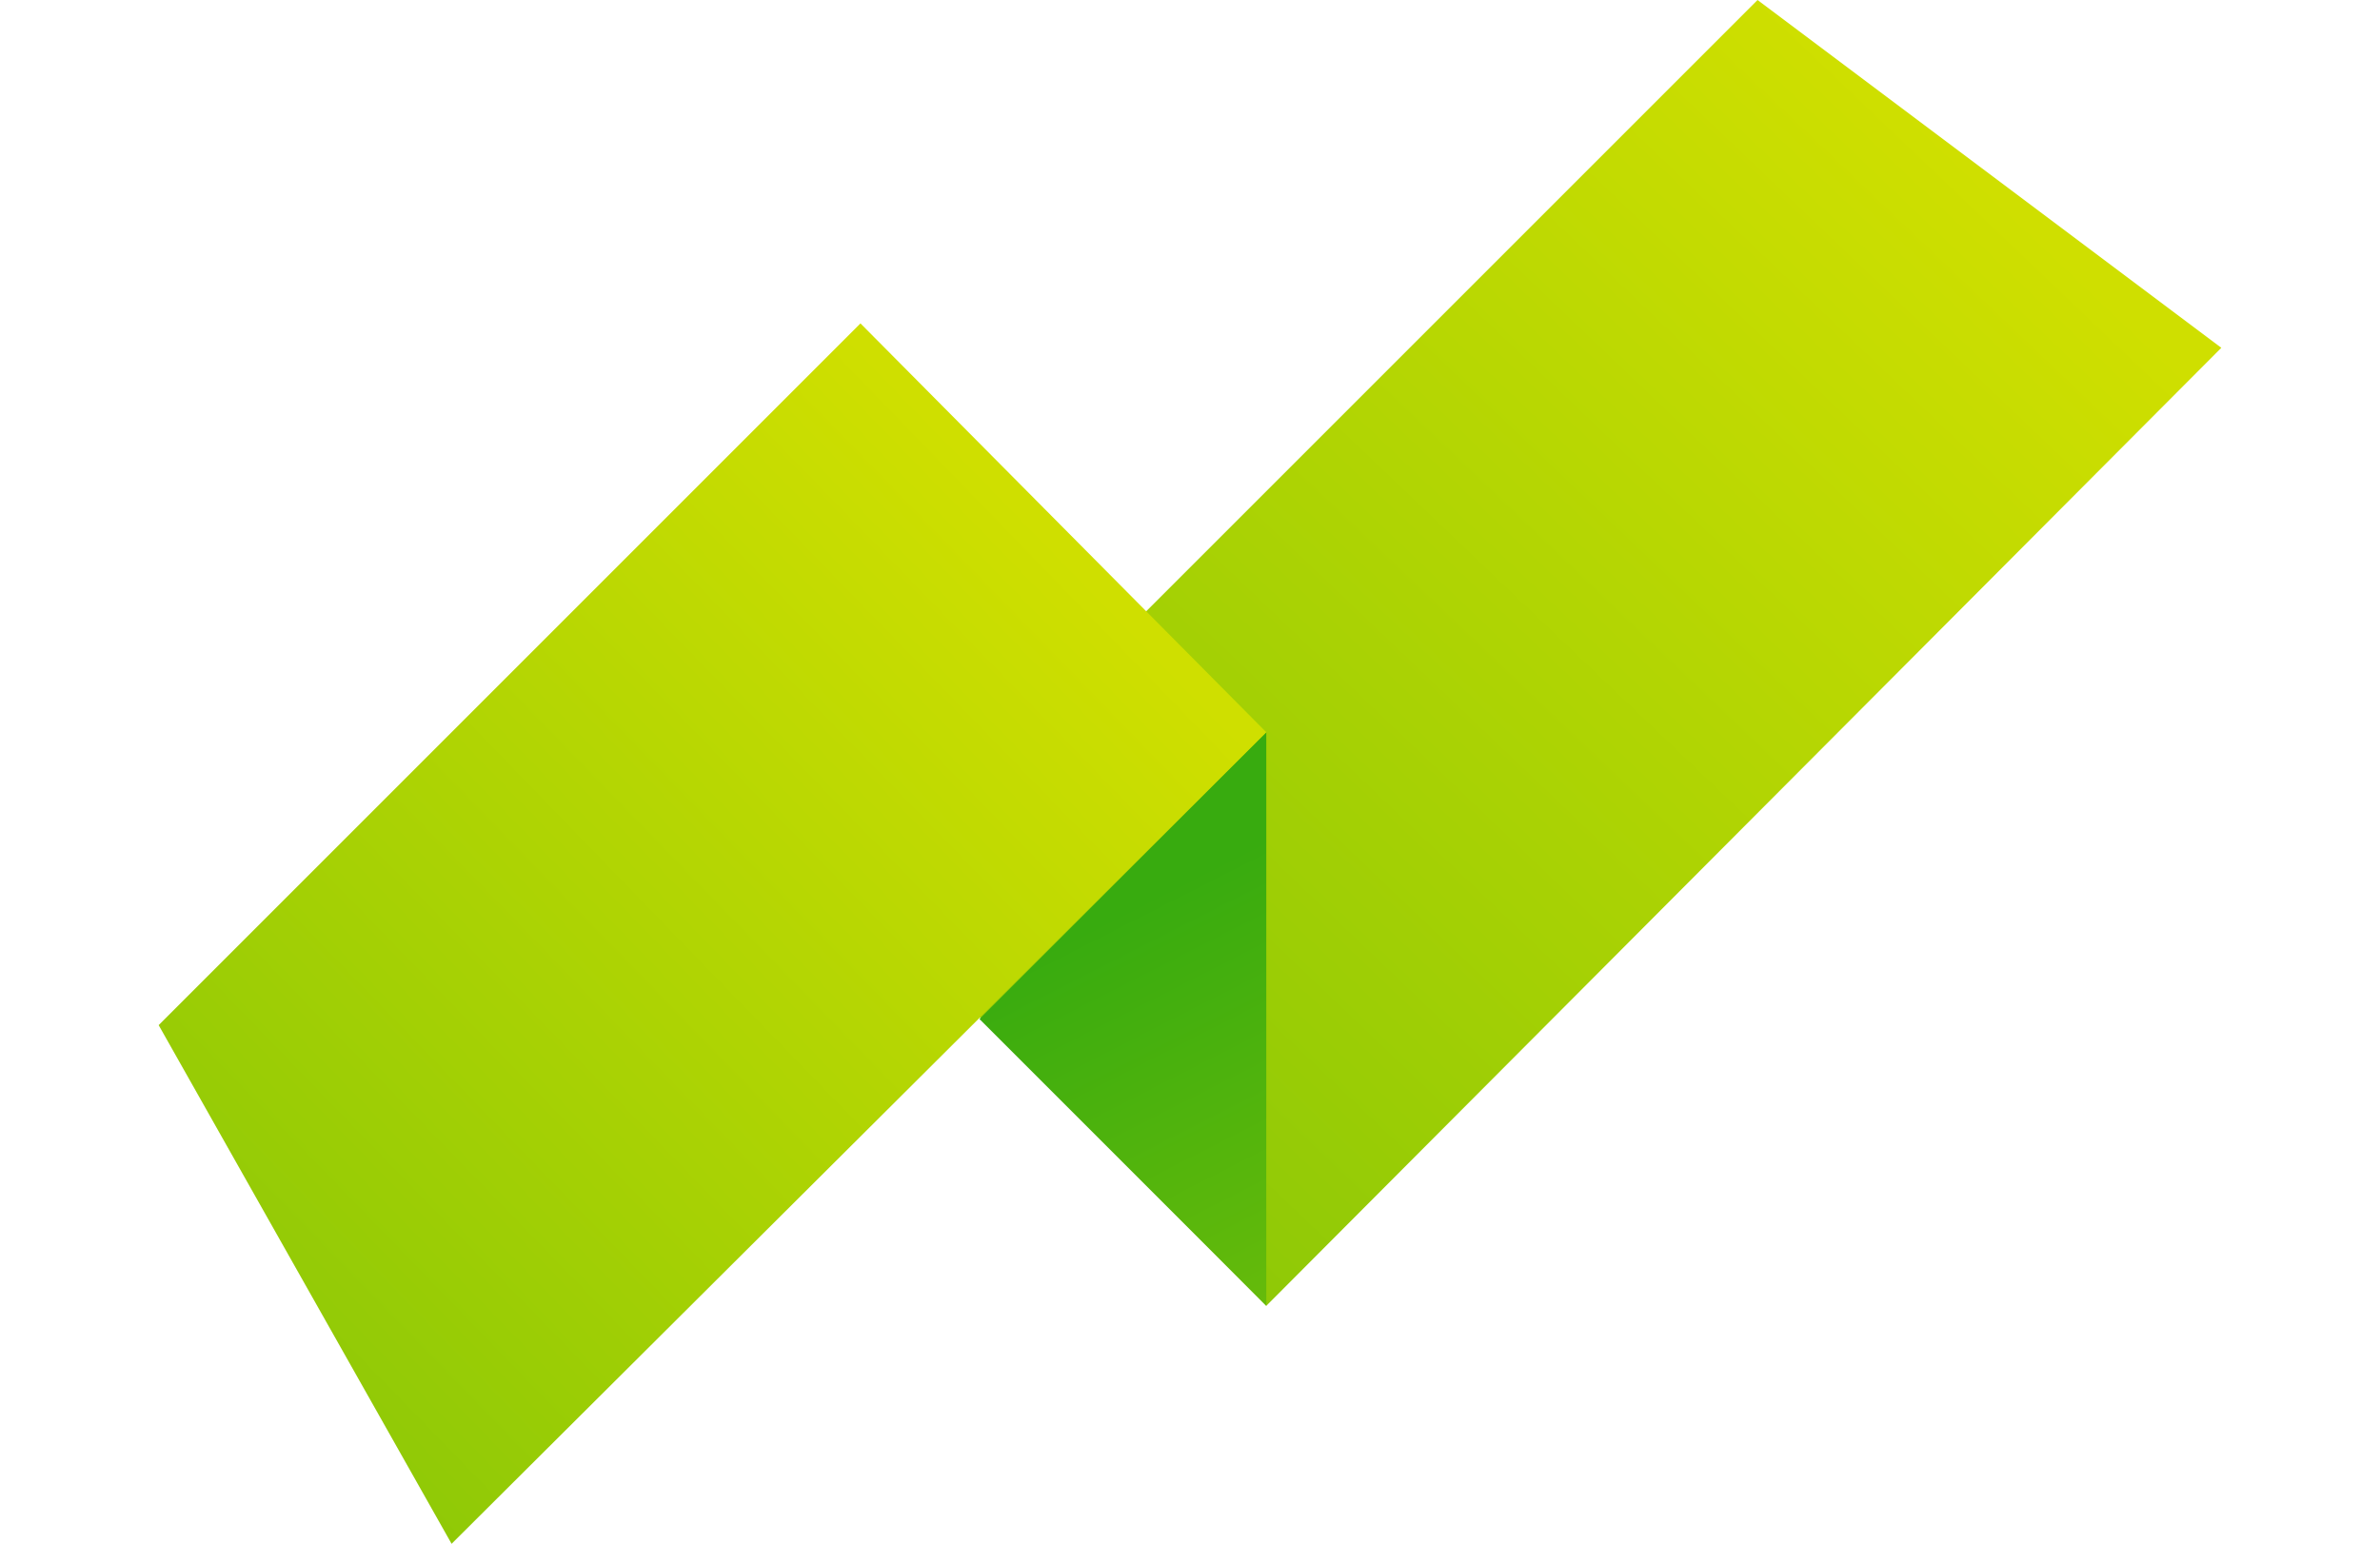 <?xml version="1.0" encoding="UTF-8"?>
<!-- Generator: Adobe Illustrator 19.2.0, SVG Export Plug-In . SVG Version: 6.00 Build 0)  -->
<svg xmlns="http://www.w3.org/2000/svg" xmlns:xlink="http://www.w3.org/1999/xlink" id="Layer_1" x="0px" y="0px" viewBox="0 0 78 50.6" style="enable-background:new 0 0 78 50.6;" xml:space="preserve">
<style type="text/css">
	.st0{fill:url(#SVGID_1_);}
	.st1{fill:url(#SVGID_2_);}
	.st2{fill:url(#SVGID_3_);}
</style>
<title>Trac stacked inverted</title>
<g id="Layer_2">
	<g id="Layer_1-2">
		
			<linearGradient id="SVGID_1_" gradientUnits="userSpaceOnUse" x1="-5.444" y1="14.155" x2="64.716" y2="87.765" gradientTransform="matrix(1 0 0 -1 0 93.28)">
			<stop offset="0" style="stop-color:#38AB0F"></stop>
			<stop offset="1" style="stop-color:#CFDF00"></stop>
		</linearGradient>
		<polygon class="st0" points="41.5,42.8 28.2,29.4 57.6,0 72.8,11.4   "></polygon>
		
			<linearGradient id="SVGID_2_" gradientUnits="userSpaceOnUse" x1="37.289" y1="63.66" x2="57.679" y2="23.65" gradientTransform="matrix(1 0 0 -1 0 93.28)">
			<stop offset="0" style="stop-color:#38AB0F"></stop>
			<stop offset="1" style="stop-color:#CFDF00"></stop>
		</linearGradient>
		<polyline class="st1" points="41.5,24 32.1,33.4 41.5,42.8 41.5,24.3   "></polyline>
		
			<linearGradient id="SVGID_3_" gradientUnits="userSpaceOnUse" x1="-28.97" y1="13.68" x2="34.66" y2="75.42" gradientTransform="matrix(1 0 0 -1 0 93.28)">
			<stop offset="0" style="stop-color:#38AB0F"></stop>
			<stop offset="1" style="stop-color:#CFDF00"></stop>
		</linearGradient>
		<polygon class="st2" points="14.8,50.6 5.2,33.6 28.2,10.6 41.5,24   "></polygon>
	</g>
</g>
</svg>
